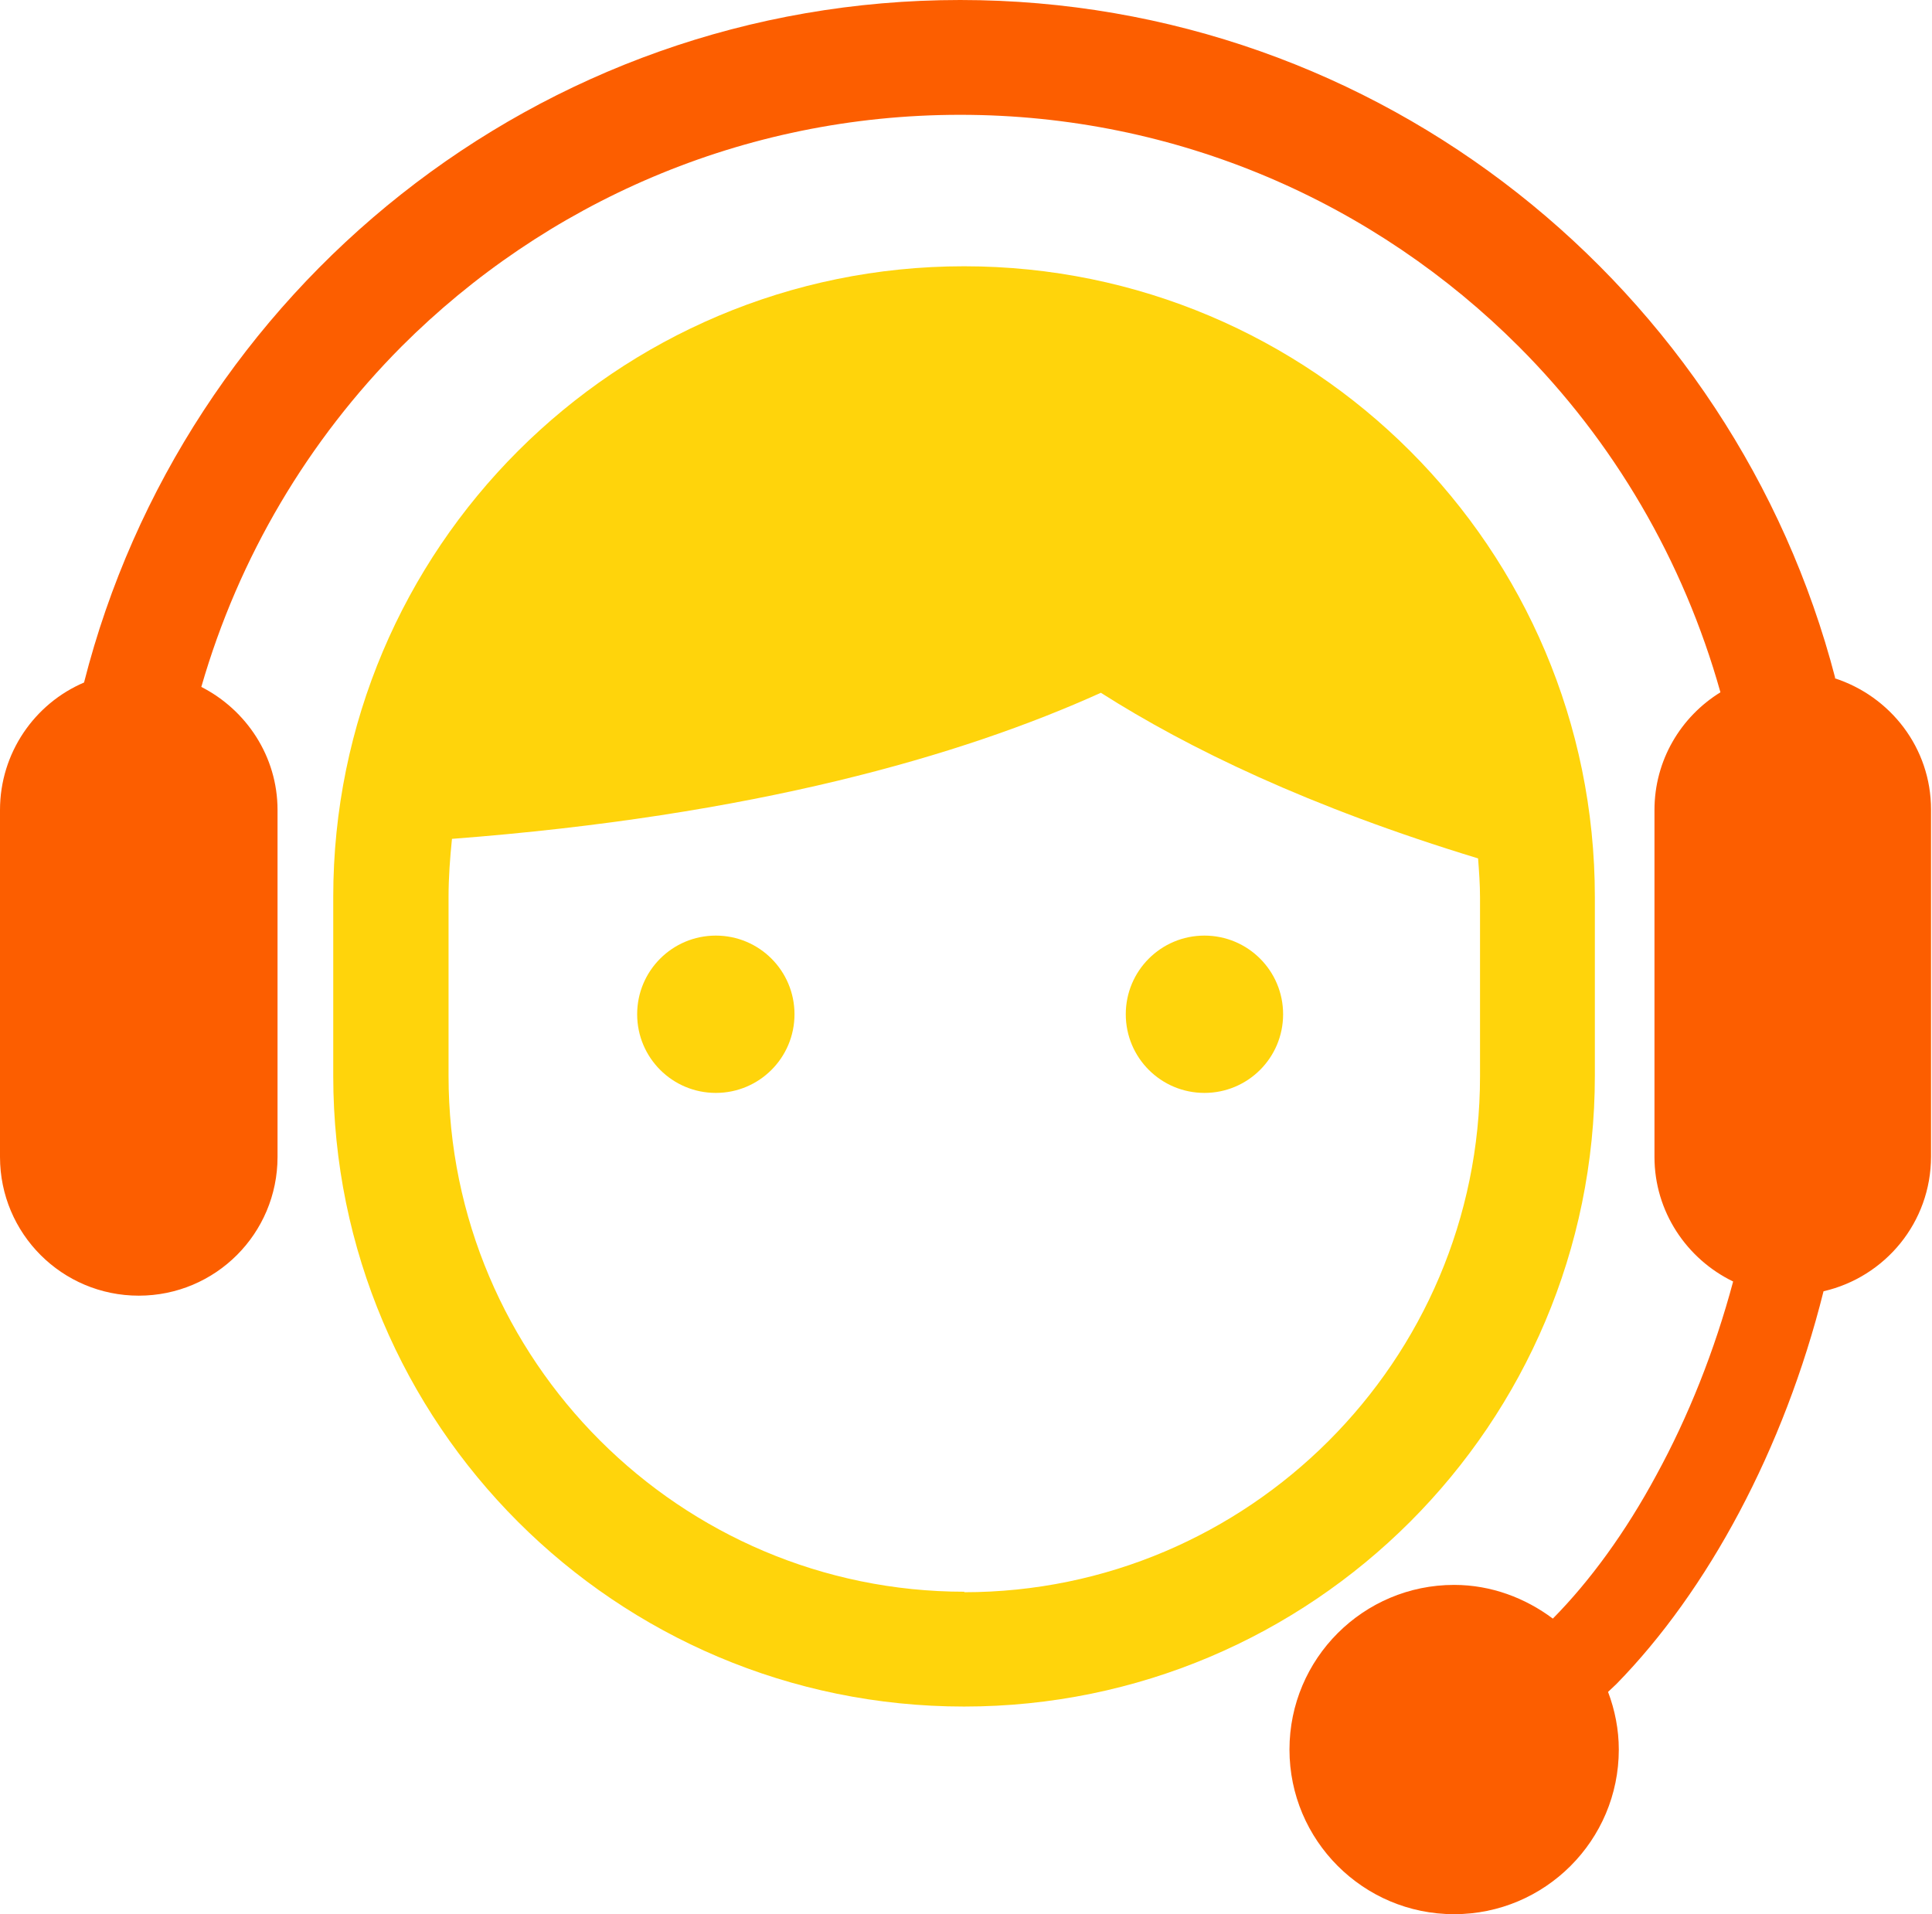 <?xml version="1.0" encoding="UTF-8"?>
<svg id="_レイヤー_2" data-name="レイヤー 2" xmlns="http://www.w3.org/2000/svg" viewBox="0 0 39.54 39.18">
  <defs>
    <style>
      .cls-1 {
        fill: #ffd40b;
      }

      .cls-2 {
        fill: #fc5e00;
      }
    </style>
  </defs>
  <g id="_04" data-name="04">
    <g>
      <path class="cls-1" d="M32.64,22.02v-3.66c0-7.13-5.78-12.91-12.91-12.91s-12.91,5.78-12.91,12.91v3.66c0,7.13,5.78,12.91,12.91,12.91s12.91-5.78,12.91-12.91ZM19.74,32.58c-5.82,0-10.56-4.74-10.56-10.56v-3.66c0-.4.03-.8.07-1.19,6.17-.47,10.43-1.7,13.28-2.99,1.79,1.14,4.27,2.34,7.72,3.39.02.26.04.53.04.8v3.66c0,5.82-4.74,10.56-10.56,10.56Z"/>
      <path class="cls-2" d="M37.56,13.88C35.49,5.91,28.26,0,19.65,0,11.01,0,3.76,5.95,1.72,13.97c-1.01.43-1.72,1.44-1.72,2.61v7.1c0,1.57,1.27,2.84,2.84,2.84s2.84-1.27,2.84-2.84v-7.1c0-1.1-.64-2.05-1.56-2.52.77-2.67,2.19-5.05,4.1-6.97,2.93-2.93,6.97-4.74,11.43-4.74s8.5,1.81,11.43,4.74c1.94,1.94,3.37,4.37,4.13,7.08-.81.5-1.35,1.39-1.35,2.41v7.1c0,1.12.66,2.09,1.61,2.55-.38,1.42-.92,2.77-1.57,3.96-.63,1.17-1.36,2.17-2.12,2.94-.56-.42-1.26-.69-2.02-.69-1.86,0-3.37,1.51-3.37,3.37s1.51,3.37,3.37,3.37,3.37-1.51,3.37-3.37c0-.41-.08-.81-.22-1.18l.17-.16c1.87-1.91,3.43-4.8,4.24-8.04,1.26-.29,2.2-1.41,2.2-2.76v-7.1c0-1.26-.83-2.32-1.98-2.69Z"/>
      <path class="cls-1" d="M14.65,19.15c-.89,0-1.61.72-1.61,1.61s.72,1.61,1.61,1.61,1.61-.72,1.61-1.61c0-.89-.72-1.61-1.61-1.61Z"/>
      <path class="cls-1" d="M24.65,19.15c-.89,0-1.61.72-1.61,1.61s.72,1.61,1.61,1.61,1.61-.72,1.61-1.61-.72-1.61-1.61-1.61Z"/>
    </g>
  </g>
</svg>